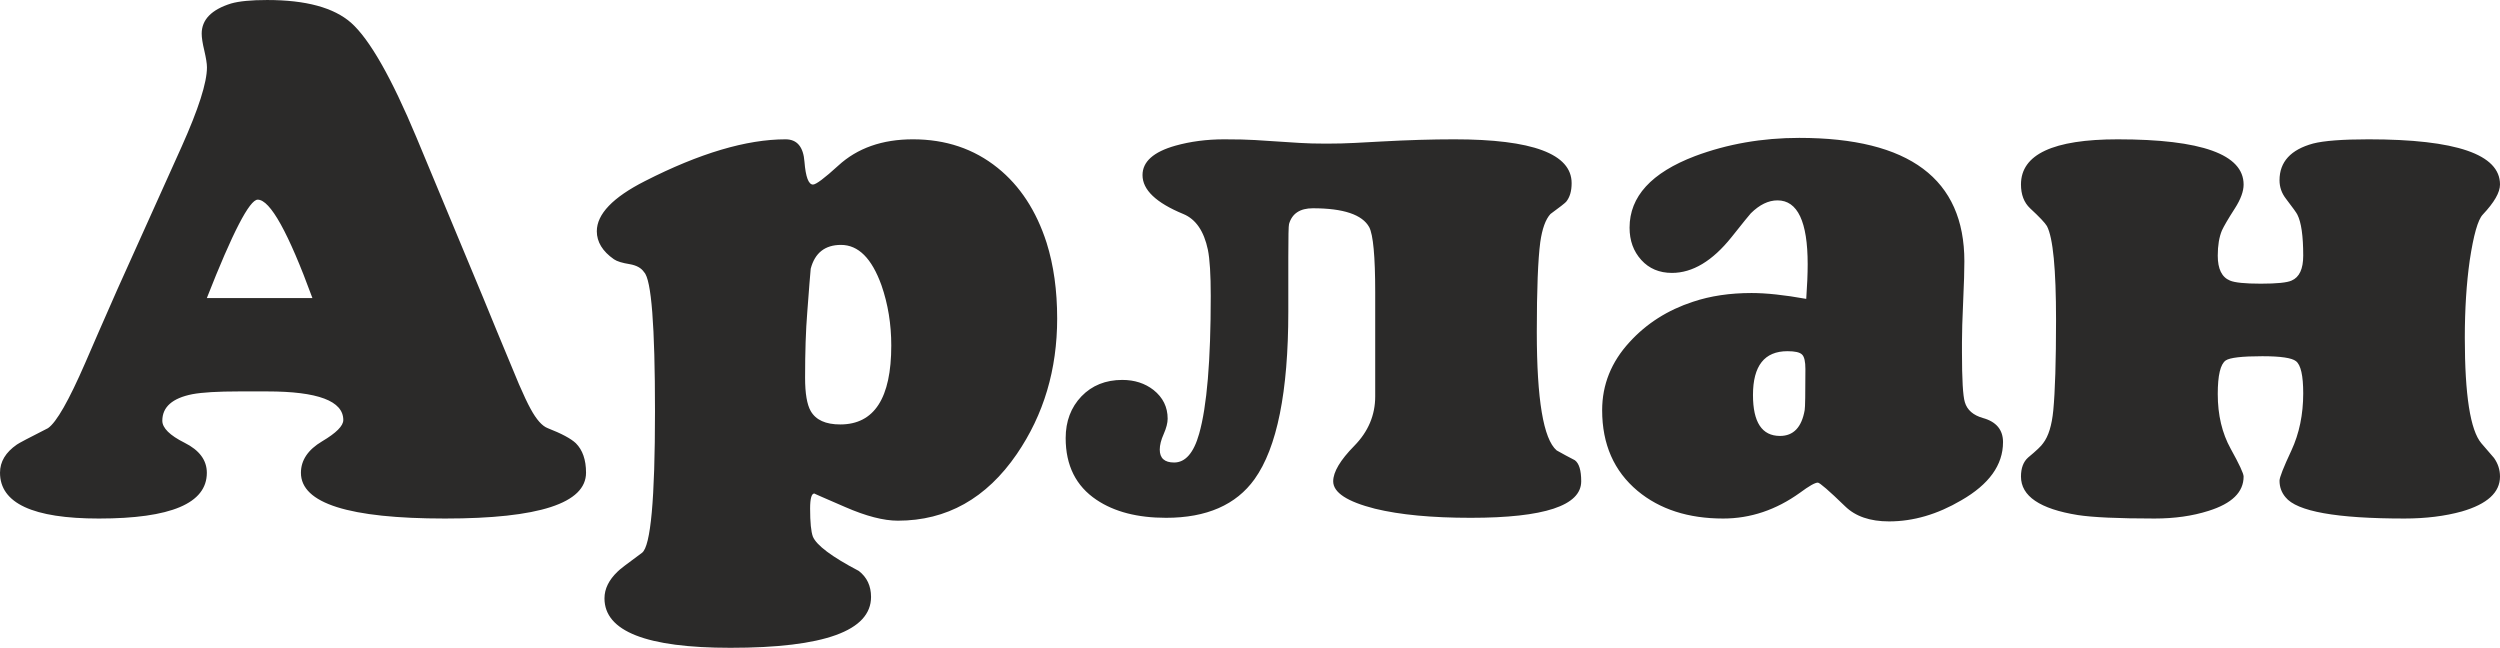 <?xml version="1.0" encoding="UTF-8"?> <svg xmlns="http://www.w3.org/2000/svg" xmlns:xlink="http://www.w3.org/1999/xlink" xmlns:xodm="http://www.corel.com/coreldraw/odm/2003" xml:space="preserve" width="104.982mm" height="27.203mm" version="1.1" style="shape-rendering:geometricPrecision; text-rendering:geometricPrecision; image-rendering:optimizeQuality; fill-rule:evenodd; clip-rule:evenodd" viewBox="0 0 10899.52 2824.29"> <defs> <style type="text/css"> .fil0 {fill:#2B2A29;fill-rule:nonzero} </style> </defs> <g id="Слой_x0020_1">  <path class="fil0" d="M2555.01 2060.81c0,133.08 -205.09,199.88 -614.74,199.88 -419.05,0 -628.31,-66.28 -628.31,-199.35 0,-54.8 30.78,-100.72 92.36,-137.25 61.59,-36.52 92.37,-67.32 92.37,-92.89 0,-82.98 -110.63,-124.72 -331.9,-124.72l-122.12 0c-93.93,0 -161.25,4.17 -203.52,12 -87.67,17.22 -131.5,55.84 -131.5,115.86 0,31.31 32.35,63.66 97.06,96.02 64.7,32.36 97.06,76.2 97.06,130.99 0,133.07 -157.08,199.35 -470.72,199.35 -287.54,0 -431.05,-66.8 -431.05,-199.88 0,-48.01 24.52,-88.71 73.58,-122.64 7.83,-5.74 53.23,-29.75 135.69,-71.49 37.05,-25.57 90.8,-120.03 162.3,-284.41 30.79,-70.97 76.71,-177.43 139.34,-318.85l281.28 -624.67c73.06,-163.34 110.11,-278.15 110.11,-345.47 0,-16.18 -4.17,-40.7 -11.48,-72.54 -7.83,-32.35 -11.48,-56.87 -11.48,-74.1 0,-61.06 42.8,-104.89 128.38,-131.51 34.45,-9.92 87.16,-15.13 157.08,-15.13 168.56,0 290.15,32.87 365.82,99.15 80.37,71.49 175.87,238.49 285.46,500.99l290.67 698.24c28.71,70.45 80.37,196.22 156.04,377.3 20.36,46.97 37.05,82.46 50.62,106.99 25.57,46.96 50.09,74.62 74.63,84.01 60.01,23.48 101.24,45.4 122.64,65.75 29.23,29.23 44.35,72.02 44.35,128.38zm-1192.96 -761.38c-104.89,-285.98 -184.21,-428.96 -238.49,-428.96 -35.49,0 -109.58,142.98 -221.79,428.96l460.28 0zm3247 88.72c0,222.83 -58.45,419.57 -175.87,591.26 -132.55,193.61 -305.81,290.67 -518.73,290.67 -62.1,0 -138.81,-19.83 -229.61,-59.49 -90.8,-39.14 -135.69,-58.97 -134.64,-58.97 -12,0 -18.27,21.93 -18.27,65.76 0,60.01 4.18,100.72 12,122.12 15.66,37.57 81.94,87.67 200.4,149.76 35.49,27.66 53.23,65.24 53.23,113.25 0,147.69 -204.57,221.79 -613.19,221.79 -365.82,0 -548.99,-72.01 -548.99,-215.53 0,-41.75 19.31,-80.37 56.88,-116.37 6.79,-7.83 42.8,-35.49 106.98,-82.46 37.57,-28.7 56.37,-233.79 56.37,-616.31 0,-372.61 -15.66,-575.08 -47.49,-606.92 -12,-18.27 -32.88,-29.75 -62.63,-34.97 -32.35,-5.22 -55.32,-12 -68.89,-21.4 -49.58,-34.44 -74.63,-75.67 -74.63,-122.12 0,-74.63 69.93,-147.69 209.79,-218.65 238.48,-121.6 443.05,-182.14 613.18,-182.14 50.1,0 77.76,32.88 82.46,98.63 5.22,65.76 17.74,98.63 37.05,98.63 13.04,0 50.09,-27.66 110.11,-82.46 83.49,-76.7 192.04,-114.81 325.63,-114.81 143,0 265.63,41.23 368.95,124.2 97.59,78.28 169.09,187.35 213.97,327.21 30.78,98.11 45.92,207.7 45.92,329.29zm-723.29 118.46c0,-92.89 -14.1,-180.57 -42.8,-263.01 -42.27,-117.42 -100.72,-175.88 -176.38,-175.88 -69.42,0 -113.77,34.45 -132.03,103.85 -2.09,21.4 -7.31,85.06 -15.14,191 -6.26,76.71 -9.4,171.16 -9.4,284.41 0,68.36 8.36,116.89 24.53,145.07 22.44,39.14 65.23,58.45 128.9,58.45 148.21,0 222.32,-114.81 222.32,-343.9zm3007.98 591.78c0,105.94 -160.74,159.17 -481.68,159.17 -169.09,0 -308.42,-13.05 -417.49,-39.66 -121.07,-30.79 -182.13,-70.45 -182.13,-119.51 0,-40.7 30.79,-92.36 91.85,-154.47 61.06,-62.1 91.32,-134.12 91.32,-215.53l0 -454.54c0,-156.04 -8.88,-250.49 -26.09,-283.37 -30.27,-54.79 -112.2,-82.45 -245.8,-82.45 -55.84,0 -90.8,22.96 -103.84,68.88 -2.1,7.31 -3.14,54.8 -3.14,144.03l0 238.49c0,348.61 -49.06,592.31 -147.17,729.56 -80.36,112.2 -209.27,168.56 -385.65,168.56 -124.72,0 -225.44,-26.09 -303.19,-78.28 -89.77,-60.01 -134.65,-149.76 -134.65,-269.27 0,-73.06 22.97,-134.12 68.89,-182.13 45.92,-47.49 105.42,-71.49 177.95,-71.49 53.23,0 98.63,14.61 136.21,43.83 41.23,32.87 61.59,74.63 61.59,125.24 0,18.26 -5.74,40.71 -17.22,66.8 -11.48,25.57 -17.22,48.54 -17.22,67.84 0,37.57 20.88,56.37 62.63,56.37 49.06,0 85.58,-41.75 109.07,-125.24 33.92,-119.51 50.62,-319.38 50.62,-600.67 0,-93.93 -4.17,-160.73 -12.53,-201.96 -17.21,-81.41 -52.7,-133.07 -106.98,-155.52 -118.98,-49.06 -177.95,-105.41 -177.95,-169.6 0,-58.44 47.49,-101.24 143.51,-128.38 65.23,-18.26 136.21,-27.66 212.39,-27.66 57.4,0 101.77,1.05 134.64,3.14l194.14 12.52c32.87,2.09 71.49,3.14 116.37,3.14 44.87,0 86.63,-1.05 125.24,-3.14l116.37 -6.26c114.81,-6.26 220.23,-9.4 316.24,-9.4 341.3,0 511.95,63.67 511.95,191 0,34.97 -7.83,61.58 -24.01,81.41 -5.21,5.74 -28.18,24 -68.36,53.23 -21.4,23.48 -36.01,64.19 -44.36,122.64 -9.92,75.15 -15.13,205.61 -15.13,391.4 0,294.33 28.7,467.06 86.63,516.63 25.57,14.62 52.18,28.71 79.32,42.8 18.26,13.57 27.66,43.83 27.66,91.84zm1839.02 -170.64c0,99.68 -61.06,184.21 -182.13,253.63 -103.85,61.05 -208.75,91.84 -314.69,91.84 -82.98,0 -146.64,-21.92 -191.52,-65.75 -70.96,-68.89 -111.15,-103.33 -118.98,-103.33 -12.52,0 -38.09,14.62 -78.27,44.36 -103.85,74.63 -215.54,112.2 -334.52,112.2 -151.86,0 -276.58,-40.19 -373.13,-120.55 -102.81,-86.11 -154.47,-203 -154.47,-351.74 0,-111.15 39.66,-210.3 119.5,-296.93 74.11,-81.41 166.48,-139.86 276.58,-175.87 76.2,-25.57 161.26,-38.09 255.2,-38.09 63.14,0 142.98,8.35 238.49,25.57 4.17,-58.97 6.26,-109.6 6.26,-151.34 0,-185.26 -43.83,-278.15 -131.51,-278.15 -39.66,0 -78.28,18.79 -116.37,56.37 -5.21,5.21 -32.87,39.66 -84.01,103.84 -83.5,104.37 -170.13,156.04 -259.89,156.04 -54.8,0 -99.68,-18.78 -133.6,-56.35 -34.44,-38.1 -51.14,-84.54 -51.14,-140.91 0,-135.68 94.99,-239.53 285.46,-312.07 140.9,-52.7 292.24,-79.32 454.54,-79.32 479.59,0 719.65,179.52 719.65,538.04 0,38.61 -1.57,97.06 -5.22,174.82 -3.65,78.28 -5.22,136.72 -5.22,176.39l0 45.92c0,117.41 4.18,189.95 12.53,217.09 9.92,33.92 36.52,56.88 78.27,68.89 58.97,16.18 88.2,51.66 88.2,105.41zm-861.58 -318.85c0,-32.36 -4.7,-53.76 -14.62,-63.14 -9.92,-9.92 -30.78,-14.62 -63.66,-14.62 -100.2,0 -150.29,63.66 -150.29,191 0,118.98 39.14,178.47 117.94,178.47 58.44,0 94.46,-37.57 107.5,-112.72 2.09,-11.48 3.14,-70.97 3.14,-178.99zm3028.33 468.62c0,69.41 -55.32,120.03 -166.47,152.38 -73.58,20.35 -157.07,30.79 -250.49,30.79 -295.89,0 -468.62,-30.79 -518.2,-92.89 -17.22,-20.36 -26.09,-44.36 -26.09,-72.02 0,-14.09 17.21,-57.92 51.66,-131.5 34.44,-74.11 51.66,-157.08 51.66,-249.45 0,-77.23 -10.43,-124.2 -31.83,-140.38 -17.74,-14.09 -66.28,-21.4 -146.65,-21.4 -88.71,0 -141.42,6.26 -159.16,18.27 -23.48,16.18 -34.97,65.23 -34.97,146.64 0,91.32 18.79,170.64 56.37,238.49 37.57,67.84 56.35,108.02 56.35,121.07 0,68.37 -51.14,117.94 -152.9,149.77 -70.45,22.44 -148.74,33.4 -235.36,33.4 -159.17,0 -270.32,-5.22 -334.52,-15.14 -165.43,-26.61 -247.88,-82.46 -247.88,-168.04 0,-36.54 10.43,-64.19 30.78,-82.46 36.54,-30.26 58.45,-51.14 65.75,-62.63 23.48,-30.26 38.1,-78.27 44.36,-143.5 7.83,-82.46 12,-213.44 12,-394.01 0,-221.79 -13.05,-357.99 -39.66,-409.13 -8.35,-14.09 -32.88,-40.18 -73.58,-77.75 -26.62,-25.05 -39.66,-60.02 -39.66,-103.85 0,-130.98 140.38,-196.74 421.66,-196.74 365.82,0 548.99,65.76 548.99,197.26 0,29.23 -12.52,64.19 -38.09,103.85 -29.23,45.4 -48.01,77.75 -56.37,96.02 -12,28.71 -18.26,65.23 -18.26,110.11 0,57.93 17.74,93.94 53.23,108.55 20.35,8.88 65.23,13.57 134.64,13.57 70.45,0 114.81,-4.69 134.12,-13.57 33.92,-14.61 50.62,-50.61 50.62,-108.55 0,-85.58 -8.35,-145.07 -25.57,-178.99 -3.14,-6.79 -19.31,-29.76 -49.06,-68.37 -19.31,-24.53 -28.7,-51.66 -28.7,-81.41 0,-80.37 49.05,-133.6 146.64,-160.21 46.97,-12.01 127.33,-18.27 241.62,-18.27 382.01,0 573,65.76 573,196.74 0,34.97 -25.04,78.28 -75.15,131.51 -21.39,22.44 -40.18,89.24 -56.87,199.87 -14.1,99.67 -21.4,212.39 -21.4,337.64 0,248.93 24,402.35 72.01,459.23 18.26,21.4 37.05,42.8 55.32,64.19 17.22,24.52 26.09,51.14 26.09,80.89z"></path> </g> </svg> 